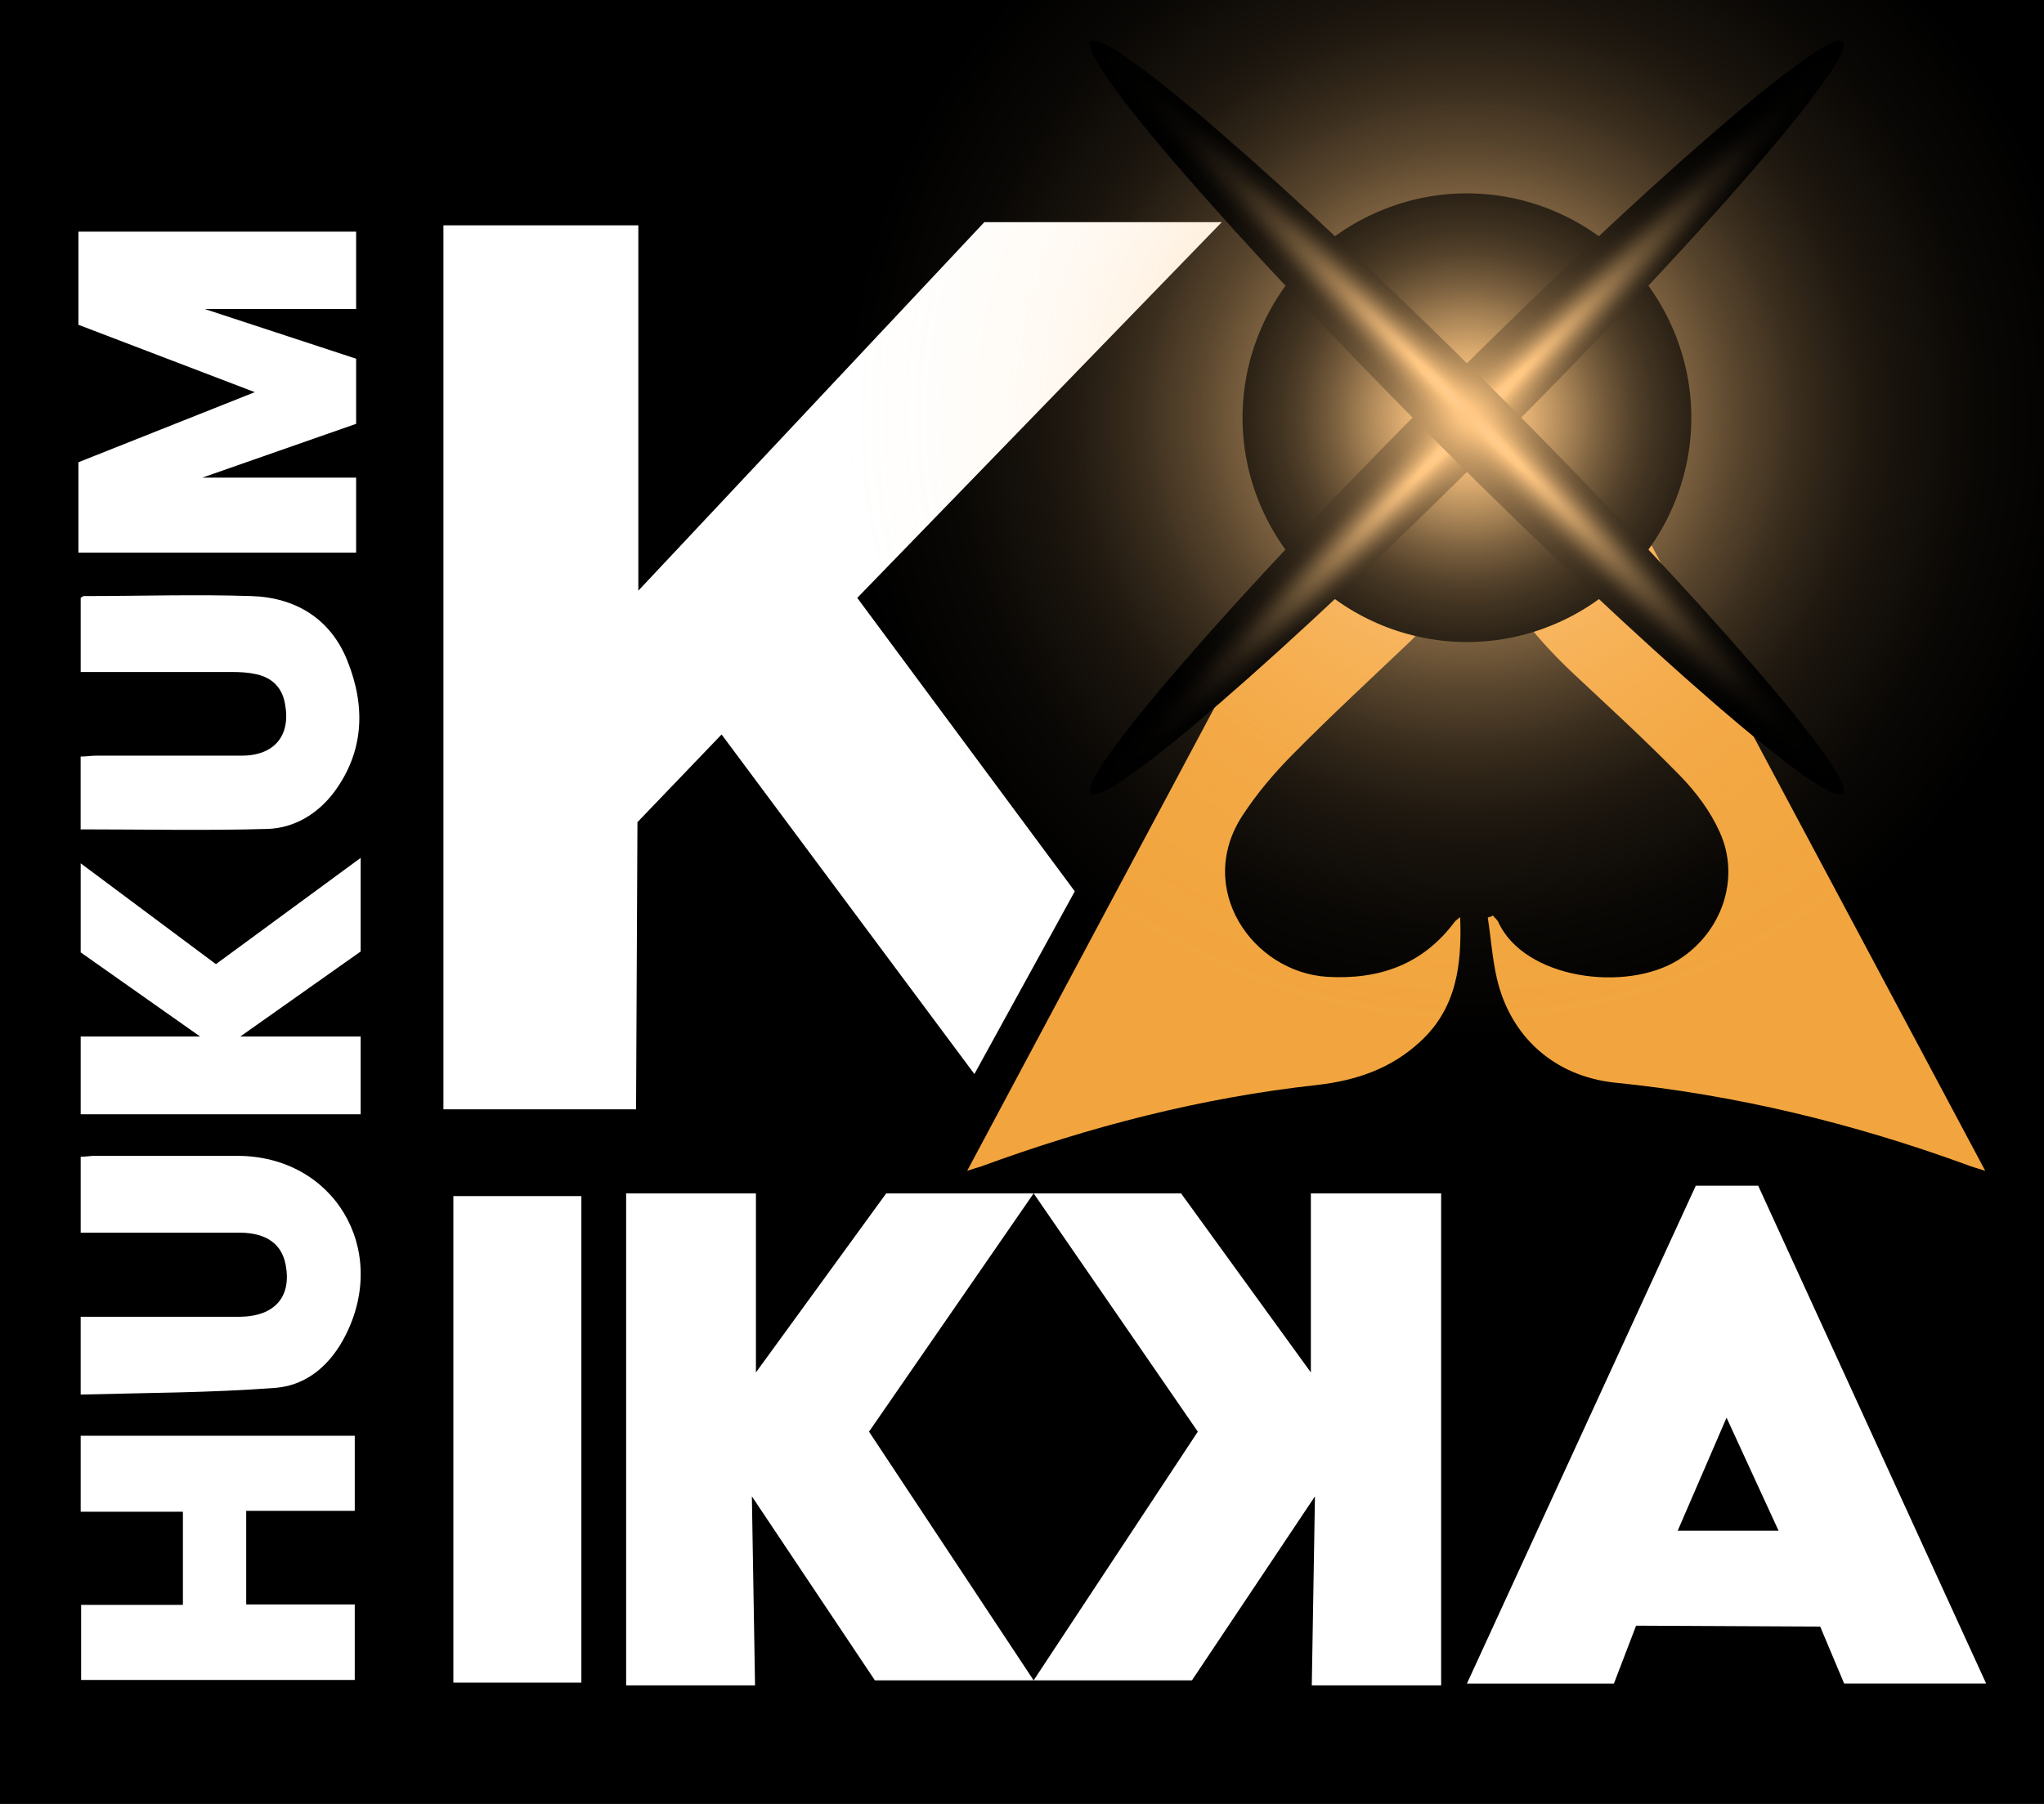 <svg xmlns:xlink="http://www.w3.org/1999/xlink" xmlns="http://www.w3.org/2000/svg" data-bbox="0 -94 558.71 539" viewBox="0 0 504.1 445" data-type="ugc"><g><defs><radialGradient gradientUnits="userSpaceOnUse" r="196.93" fy="102.93" fx="361.78" cy="102.93" cx="361.78" id="8f2fd926-d03e-4791-a374-249c6aa0c69b"><stop stop-color="#ffc782" offset="0"></stop><stop stop-opacity=".93" stop-color="#ffc782" offset=".02"></stop><stop stop-opacity=".74" stop-color="#ffc782" offset=".09"></stop><stop stop-opacity=".56" stop-color="#ffc782" offset=".17"></stop><stop stop-opacity=".41" stop-color="#ffc782" offset=".25"></stop><stop stop-opacity=".28" stop-color="#ffc782" offset=".34"></stop><stop stop-opacity=".18" stop-color="#ffc782" offset=".43"></stop><stop stop-opacity=".1" stop-color="#ffc782" offset=".53"></stop><stop stop-opacity=".04" stop-color="#ffc782" offset=".64"></stop><stop stop-opacity="0" stop-color="#ffc782" offset=".78"></stop><stop stop-opacity="0" stop-color="#ffc782" offset="1"></stop></radialGradient><radialGradient gradientUnits="userSpaceOnUse" gradientTransform="rotate(22.87 361.85 103.037)" r="55.33" fy="103.01" fx="361.78" cy="103.01" cx="361.78" id="b478c569-cee5-496d-be9f-90734f42d164"><stop stop-color="#ffffff" offset="0"></stop><stop stop-color="#fffcf9" offset="0"></stop><stop stop-color="#ffdfb9" offset=".07"></stop><stop stop-color="#ffcd91" offset=".11"></stop><stop stop-color="#ffc782" offset=".14"></stop><stop stop-color="#d0a26a" offset=".2"></stop><stop stop-color="#a07c51" offset=".28"></stop><stop stop-color="#755b3b" offset=".36"></stop><stop stop-color="#503f29" offset=".45"></stop><stop stop-color="#33281a" offset=".54"></stop><stop stop-color="#1c160e" offset=".63"></stop><stop stop-color="#0c0906" offset=".73"></stop><stop stop-color="#020201" offset=".85"></stop><stop stop-color="#000000" offset="1"></stop></radialGradient><radialGradient xlink:href="#b478c569-cee5-496d-be9f-90734f42d164" gradientTransform="rotate(45 135.26 208.516) scale(.26 3.56)" r="36.83" fy="-7.38" fx="855.62" cy="-7.38" cx="855.62" id="557888a8-37a4-4b3b-927f-79ba641a6c27"></radialGradient><radialGradient xlink:href="#b478c569-cee5-496d-be9f-90734f42d164" gradientTransform="rotate(135 66.254 78.442) scale(.26 3.56)" r="36.83" fy="-41.53" fx="-485.62" cy="-41.53" cx="-485.62" id="78c81c54-0aaa-44e4-b0de-ad7f27550a3c"></radialGradient><radialGradient xlink:href="#8f2fd926-d03e-4791-a374-249c6aa0c69b" gradientTransform="rotate(45 361.86 103.087)" r="125.2" fy="103.09" fx="361.86" cy="103.09" cx="361.86" id="49a7661a-16bb-4955-ab2f-f243972f9045"></radialGradient></defs><g><path d="M504.1 0v445H0V0h504.1z"></path><path d="M434.5 285.02h-17.18L353.85 423h40.71l6.13-16.06 50.97.22 6.69 15.84h39.37l-63.13-137.98h-.11Zm-22.2 95.59 13.61-31.34 14.39 31.34h-28Z" fill="transparent"></path><path d="M368.47 230.81c.45.56 1.12 1 1.45 1.67 7.03 15.5 34.35 19.19 48.52 10.37 11.6-7.25 16.95-21.97 11.27-34.47-2.45-5.47-6.36-10.71-10.6-15.06-9.26-9.59-19.19-18.52-28.89-27.66-11.04-10.37-20.3-21.86-25.1-36.47-.22-.56-.56-1.12-1.12-2.12-.78 2.12-1.34 3.9-2.01 5.58-3.46 9.15-8.37 17.29-15.5 24.09-10.6 10.15-21.42 20.08-31.68 30.45-5.02 5.13-9.82 10.71-13.72 16.73-12.94 19.74 2.68 42.16 22.75 43.5 14.17.89 25.99-3.23 34.58-14.95.22-.33.56-.45 1.34-1.12.45 12.94-1 24.54-10.82 33.57-7.81 7.14-17.07 10.37-27.55 11.49-31.23 3.35-61.46 11.15-90.91 21.97-.78.33-1.67.56-3.57 1.12 45.84-85.89 91.24-170.99 137.2-256.88C409.84 128.4 455.35 213.5 501.2 299.5c-2.23-.78-3.57-1.12-4.91-1.56-30.79-11.27-62.35-18.85-94.92-22.2-16.17-1.67-28.22-12.27-31.79-28.22-1.23-5.35-1.67-10.82-2.45-16.29.33-.11.78-.22 1.12-.33l.22-.11Z" fill="transparent"></path><path d="M368.13 225.79c.45.56 1 1 1.34 1.56 6.36 14.17 31.45 17.51 44.39 9.48 10.71-6.69 15.5-20.08 10.26-31.57-2.23-5.02-5.8-9.82-9.7-13.83-8.48-8.7-17.51-16.95-26.44-25.32-10.04-9.48-18.52-19.97-22.98-33.35-.22-.56-.56-1-1-2.01-.67 2.01-1.23 3.57-1.78 5.13-3.23 8.37-7.7 15.84-14.17 22.09-9.7 9.26-19.52 18.29-29 27.89-4.68 4.68-9.03 9.82-12.6 15.28-11.82 18.07 2.45 38.59 20.75 39.82 12.94.78 23.76-3.01 31.68-13.72.22-.22.56-.45 1.23-1 .45 11.82-.89 22.53-9.93 30.79-7.14 6.58-15.62 9.48-25.21 10.6-28.55 3.12-56.22 10.26-83.21 20.19-.78.22-1.56.45-3.23 1 41.94-78.64 83.54-156.49 125.6-235.13 41.94 78.53 83.54 156.38 125.48 235.13-2.12-.67-3.35-1-4.46-1.45-28.11-10.26-57-17.29-86.89-20.3-14.84-1.56-25.77-11.27-29.11-25.77-1.12-4.91-1.45-9.93-2.23-14.95.33-.11.67-.22 1-.33l.22-.22Z" fill="#f2a53e"></path><path d="M111.81 295.06h31.57v120.02h-31.57V295.06Z" fill="#ffffff"></path><path d="M19.9 372.92v-18.74h67.59v18.52H60.72v23.09h26.77v18.63H20.01V395.9h25.1v-22.98H19.9Z" fill="#ffffff"></path><path d="M19.9 303.98v-18.63c1.23 0 2.34-.22 3.46-.22H58.5c23.76 0 37.48 22.87 26.77 44.17-3.57 7.14-9.37 12.38-17.18 13.05-15.95 1.23-31.9 1.23-48.19 1.67v-19.19h39.26c8.7-.11 12.83-5.02 11.27-12.94-1-5.02-4.68-7.7-11.04-7.81H19.9v-.11Z" fill="#ffffff"></path><path d="M19.9 165.78v-18.29c.33-.22.56-.45.78-.45 13.72 0 27.55-.45 41.27 0 10.93.33 19.63 5.58 23.76 16.06 4.46 11.15 4.13 22.31-3.35 32.35-4.02 5.35-9.82 8.81-16.29 9.03-15.28.45-30.56.11-46.18.11v-17.96c1.34 0 2.57-.22 3.9-.22h35.8c8.14 0 12.16-5.02 10.71-12.72-.67-4.02-3.12-6.47-7.03-7.36-2.01-.45-4.02-.56-6.13-.56H19.68h.22Z" fill="#ffffff"></path><path fill="#ffffff" d="M109.36 55.58h48.07v90.13l85.33-90.91h58.56l-89.9 92.69 53.65 72.39-24.76 45.07-62.35-83.77-20.75 21.64-.34 70.83h-47.51V54.8"></path><path fill="#ffffff" d="M154.42 294.39h32.01v44.17l32.13-44.17h36.36l-40.6 58.78 40.6 61.35h-39.15l-30.34-45.39.78 46.62h-31.79V294.39z"></path><path fill="#ffffff" d="M355.42 294.39h-32.13v44.17l-32.01-44.17h-36.36l40.49 58.78-40.49 61.35h39.04l30.34-45.39-.78 46.62h31.9V294.39z"></path><path d="M433.5 292.5h-15.28l-56.44 122.81h36.25l5.47-14.28 45.4.22 5.91 14.05h35.02l-56.22-122.81h-.11Zm-19.74 85.11 12.05-27.89 12.83 27.89h-24.87Z" fill="#ffffff"></path><path fill="#ffffff" d="M19.9 274.87v-19.18h29.45L19.9 234.94v-21.97l33.35 24.87 35.7-26.21v23.09l-29.68 20.97h29.68v19.18H19.9z"></path><path fill="#ffffff" d="M19.34 136.34h68.49v-18.52H49.91l37.92-13.27V88.49L50.46 76.22h37.37V57.14H19.34v22.98l43.5 16.62-43.5 17.29v22.31z"></path><path style="mix-blend-mode:screen" fill="url(#8f2fd926-d03e-4791-a374-249c6aa0c69b)" d="M558.71 102.93c0 108.761-88.169 196.93-196.93 196.93-108.761 0-196.93-88.169-196.93-196.93C164.85-5.831 253.019-94 361.78-94c108.761 0 196.93 88.169 196.93 196.93z"></path><path transform="rotate(-22.87 361.855 103.015)" style="mix-blend-mode:screen" fill="url(#b478c569-cee5-496d-be9f-90734f42d164)" d="M417.11 103.01c0 30.558-24.772 55.33-55.33 55.33s-55.33-24.772-55.33-55.33 24.772-55.33 55.33-55.33 55.33 24.772 55.33 55.33z"></path><path d="M368.5 109.73c-51.21 51.21-95.73 89.71-99.44 86-3.71-3.71 34.79-48.23 86-99.44s95.73-89.71 99.44-86c3.71 3.71-34.79 48.23-86 99.44Z" style="mix-blend-mode:screen" fill="url(#557888a8-37a4-4b3b-927f-79ba641a6c27)"></path><path d="M355.05 109.73c-51.21-51.21-89.71-95.73-86-99.44s48.23 34.79 99.44 86 89.71 95.73 86 99.44-48.23-34.79-99.44-86Z" style="mix-blend-mode:screen" fill="url(#78c81c54-0aaa-44e4-b0de-ad7f27550a3c)"></path><path transform="rotate(-45 361.862 103.092)" style="mix-blend-mode:overlay" fill="url(#49a7661a-16bb-4955-ab2f-f243972f9045)" d="M487.06 103.09c0 69.146-56.054 125.2-125.2 125.2s-125.2-56.054-125.2-125.2 56.054-125.2 125.2-125.2 125.2 56.054 125.2 125.2z"></path></g></g></svg>